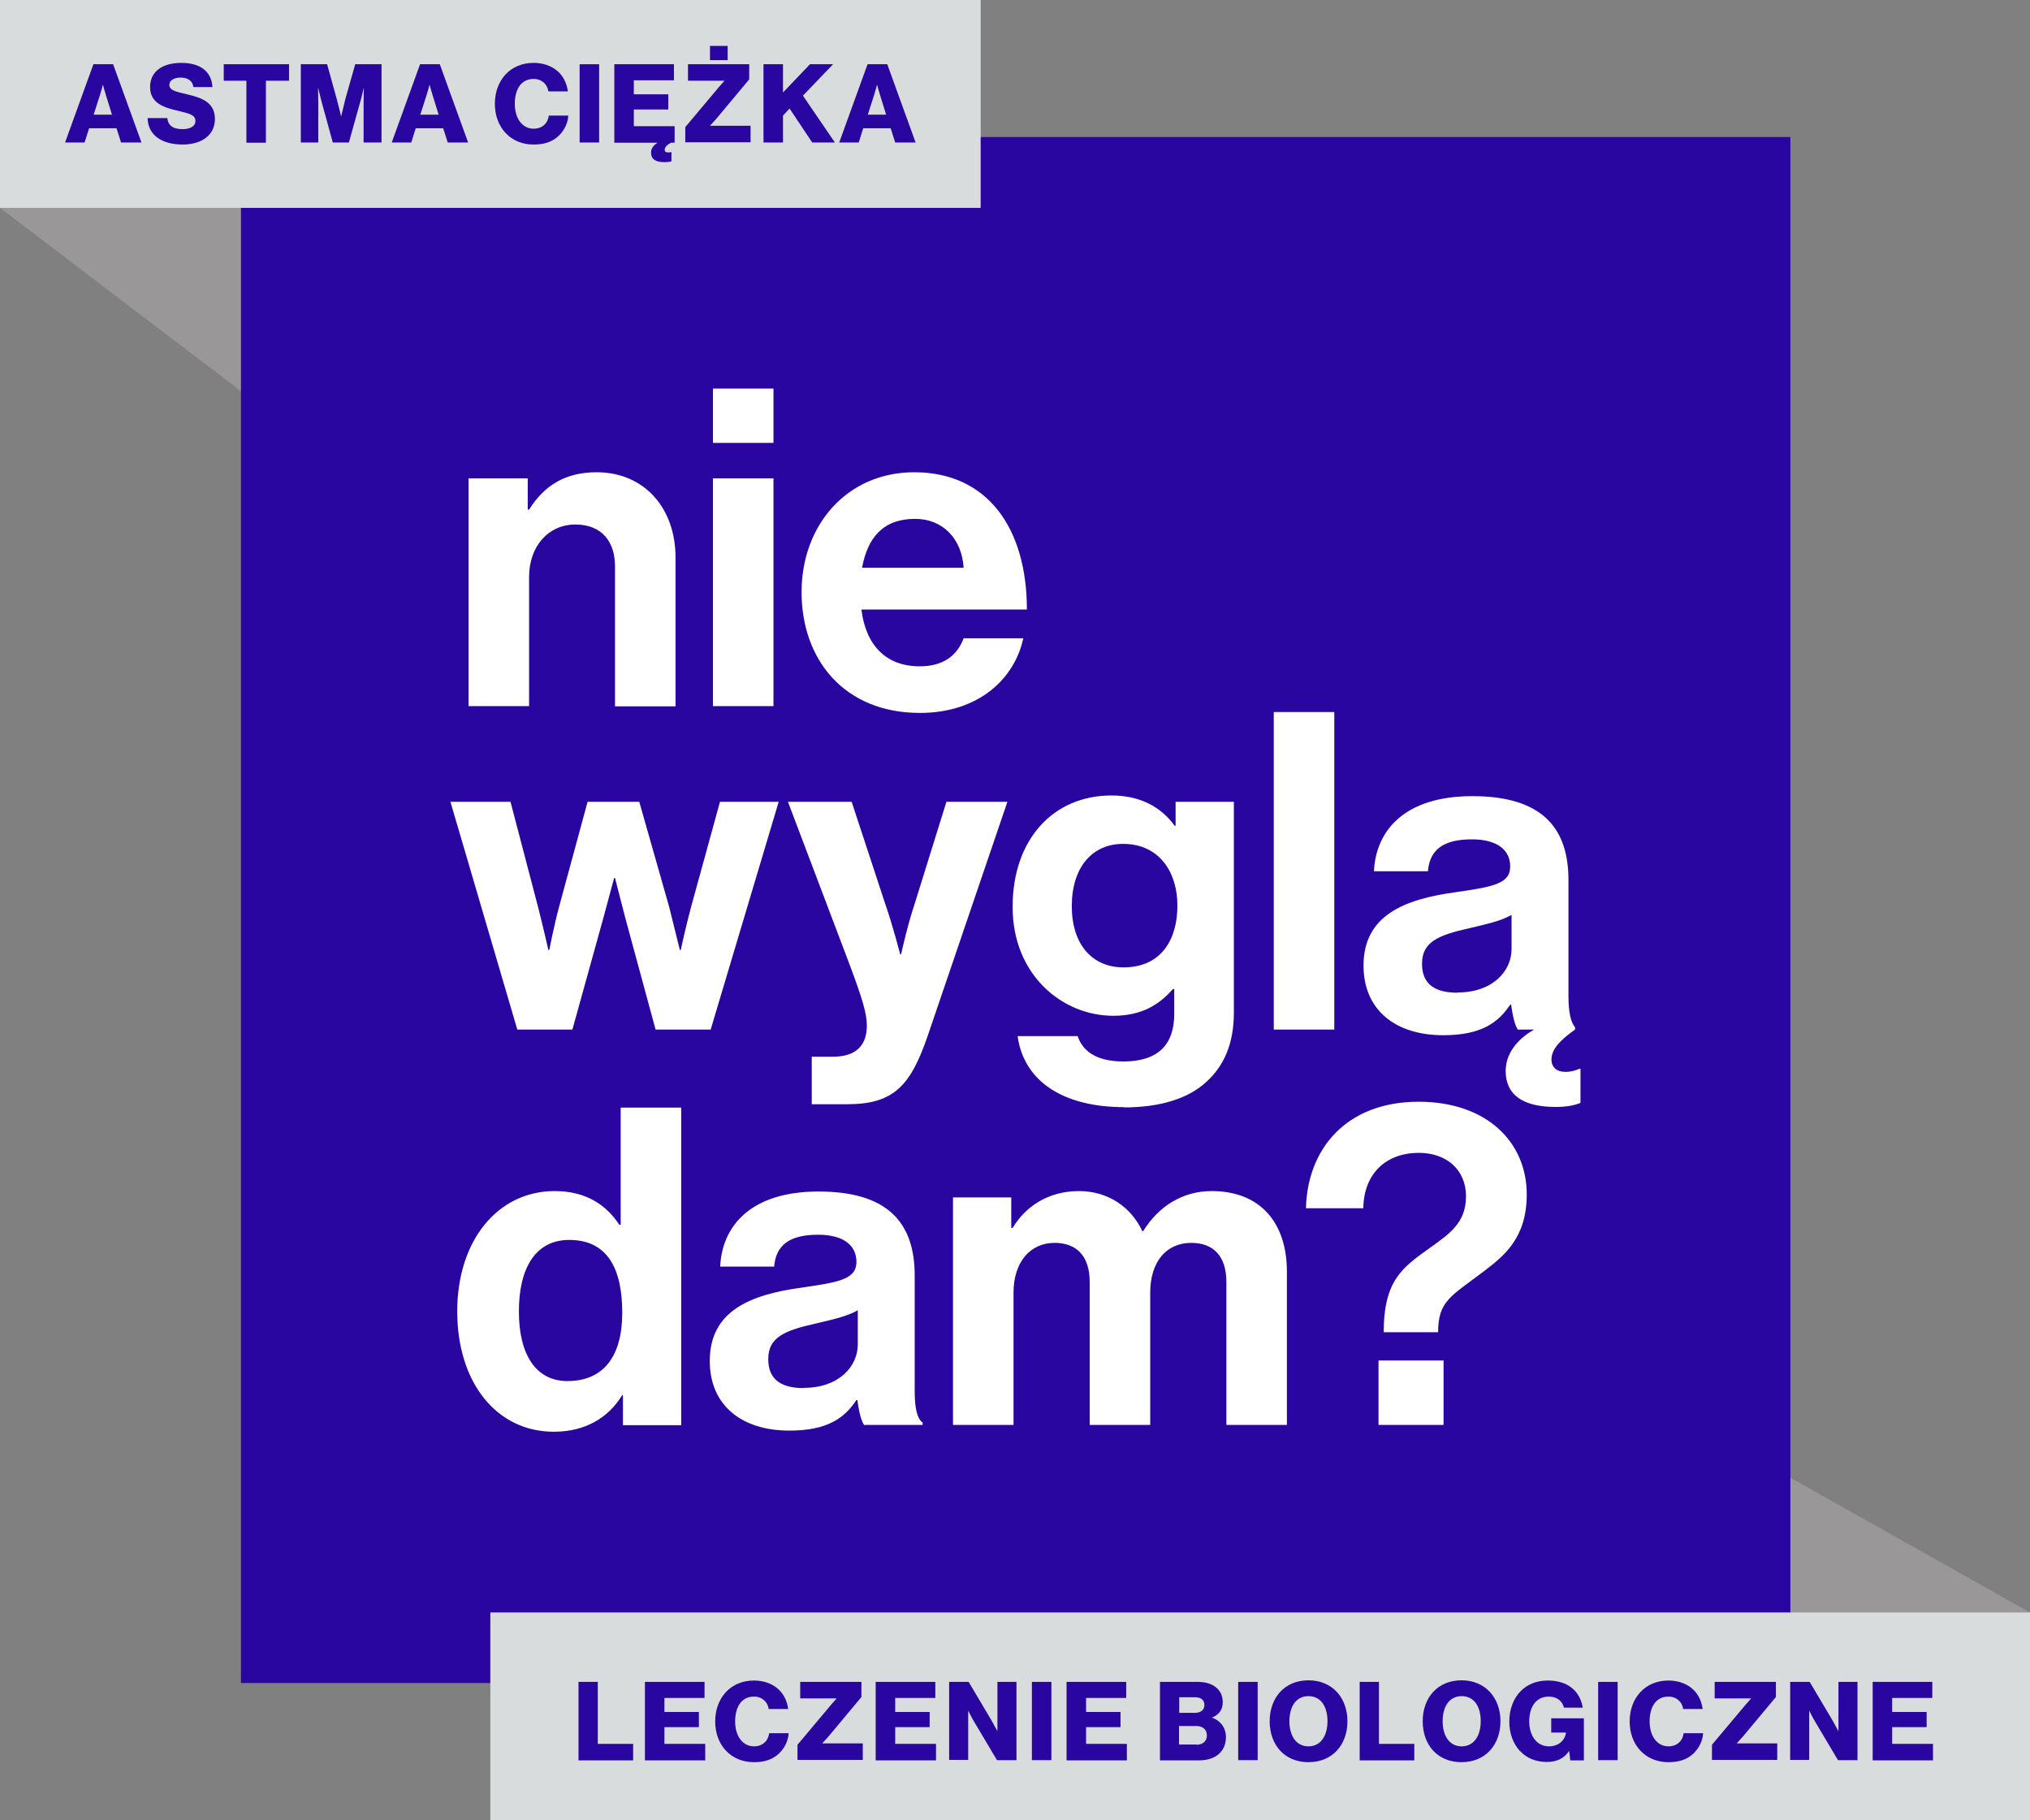 <?xml version="1.0" encoding="UTF-8"?><svg id="a" xmlns="http://www.w3.org/2000/svg" viewBox="0 0 203 182"><rect x="0" y="0" width="203" height="182" fill="#808080" stroke="none"/><defs><style>.b{fill:#fff;}.c{fill:#28069f;}.d{fill:#999798;}.e{fill:#d8dcdc;}</style></defs><path class="d" d="M0,20.783l31.487,23.949V13.342L0,20.783Z"/><path class="d" d="M203,161.218l-33.074-18.589v28.969l33.074-10.38Z"/><path class="c" d="M179.039,13.704H24.097v154.568h154.942V13.704Z"/><path class="b" d="M137.85,142.47h6.506v-6.445h-6.506v6.445ZM138.371,133.199h5.44c0-3.144,1.293-3.596,4.625-6.129,1.904-1.47,4.239-3.234,4.239-7.644,0-5.246-4.012-9.271-10.813-9.271-7.254,0-11.13,4.749-11.266,10.651h5.735c.045-3.46,2.267-5.541,5.554-5.541,2.72,0,4.715,1.651,4.715,4.342s-1.7,3.777-3.605,5.156c-2.72,1.945-4.624,3.234-4.624,8.436ZM95.3,142.47h6.053v-13.229c0-3.03,1.654-4.975,4.103-4.975,2.221,0,3.513,1.334,3.513,3.912v14.292h6.053v-13.229c0-3.03,1.564-4.975,4.103-4.975,2.222,0,3.514,1.334,3.514,3.912v14.292h6.052v-15.309c0-4.976-2.72-8.074-7.526-8.074-2.901,0-5.304,1.515-6.846,4.003h-.09c-1.111-2.397-3.423-4.003-6.325-4.003-3.151,0-5.395,1.606-6.642,3.686h-.136v-3.053h-5.826v22.773-.023ZM80.384,138.784c-2.131,0-3.559-.746-3.559-2.894,0-2.149,1.564-2.85,4.715-3.551,1.519-.362,3.151-.701,4.239-1.334v3.415c0,2.216-1.904,4.342-5.395,4.342M86.436,142.47h5.826v-.226c-.544-.407-.793-1.424-.793-3.143v-11.579c0-5.337-2.766-8.39-9.612-8.39s-9.657,3.506-9.838,7.508h5.395c.181-2.171,1.564-3.188,4.398-3.188,2.539,0,3.831,1.063,3.831,2.714,0,1.741-1.746,2.035-5.508,2.578-5.078.701-9.158,2.306-9.158,7.327,0,4.522,3.287,6.965,7.957,6.965,3.922,0,5.554-1.334,6.71-3.053h.091c.136,1.018.363,2.08.703,2.533M56.74,138.083c-3.106,0-4.851-2.578-4.851-6.965s1.7-7.146,5.032-7.146c3.876,0,5.304,2.94,5.304,7.282s-1.859,6.829-5.486,6.829ZM55.403,143.149c3.196,0,5.486-1.47,6.801-3.641h.091v2.985h5.826v-31.75h-6.053v11.714h-.136c-1.247-1.9-3.242-3.37-6.461-3.37-5.69,0-9.748,4.93-9.748,12.031s3.922,12.031,9.657,12.031"/><path class="b" d="M145.761,99.254c-2.131,0-3.559-.746-3.559-2.895s1.564-2.849,4.715-3.55c1.519-.362,3.151-.701,4.239-1.334v3.415c0,2.216-1.904,4.342-5.395,4.342M151.814,102.941h1.609c-1.292.701-2.856,2.125-2.856,4.138,0,2.307,1.609,3.596,4.987,3.596,1.201,0,1.95-.181,2.494-.407v-3.415h-.091c-.408.181-.839.316-1.428.316-.839,0-1.383-.452-1.383-1.243,0-1.018.884-1.945,2.358-2.985v-.227c-.409-.497-.658-1.424-.658-3.143v-11.579c0-5.337-2.765-8.39-9.612-8.39-6.846,0-9.656,3.505-9.838,7.508h5.395c.182-2.171,1.565-3.189,4.398-3.189,2.539,0,3.831,1.063,3.831,2.714,0,1.741-1.745,2.035-5.508,2.578-5.078.701-9.159,2.307-9.159,7.327,0,4.523,3.287,6.965,7.957,6.965,3.922,0,5.554-1.334,6.71-3.053h.091c.136,1.018.363,2.081.703,2.533M127.377,102.941h6.052v-31.751h-6.052v31.751ZM112.347,96.721c-3.106,0-5.168-2.262-5.168-6.128s2.04-6.219,5.123-6.219c3.649,0,5.44,2.849,5.44,6.174s-1.564,6.174-5.395,6.174ZM112.438,110.72c3.377,0,6.324-.792,8.229-2.578,1.7-1.561,2.72-3.731,2.72-6.92v-21.054h-5.826v2.397h-.091c-1.383-1.9-3.468-3.03-6.324-3.03-5.781,0-9.884,4.342-9.884,11.149s4.987,10.877,10.065,10.877c2.902,0,4.624-1.153,5.962-2.668h.136v2.487c0,3.098-1.655,4.749-5.078,4.749-2.811,0-4.103-1.108-4.579-2.533h-6.007c.612,4.433,4.443,7.101,10.677,7.101M81.177,110.403h3.559c4.625,0,6.325-1.831,8.047-6.874l7.957-23.361h-6.098l-3.196,10.267c-.703,2.081-1.337,4.975-1.337,4.975h-.091s-.748-2.895-1.474-4.975l-3.378-10.267h-6.37l6.143,16.214c1.292,3.46,1.746,4.93,1.746,6.174,0,1.855-.975,3.098-3.378,3.098h-2.131v4.749ZM57.239,102.941l3.106-11.194c.499-1.832,1.065-3.958,1.065-3.958h.091s.544,2.126,1.02,3.958l3.038,11.194h5.508l6.801-22.773h-5.871l-2.902,10.561c-.499,1.854-1.02,4.252-1.02,4.252h-.091s-.589-2.397-1.065-4.297l-2.992-10.516h-5.168l-2.856,10.516c-.499,1.854-.975,4.297-.975,4.297h-.091s-.544-2.397-1.02-4.252l-2.766-10.561h-6.007l6.687,22.773h5.509Z"/><path class="b" d="M91.514,51.877c2.766,0,4.67,1.99,4.851,4.885h-10.156c.544-2.985,2.086-4.885,5.304-4.885ZM91.99,71.28c5.871,0,9.476-3.415,10.337-7.463h-5.962c-.657,1.741-2.04,2.804-4.398,2.804-3.423,0-5.395-2.171-5.826-5.676h16.548c0-8.118-3.922-13.727-11.266-13.727-6.687,0-11.266,5.247-11.266,11.986s4.262,12.076,11.833,12.076ZM71.294,44.279h6.053v-5.428h-6.053v5.428ZM71.294,70.602h6.053v-22.773h-6.053v22.773ZM52.773,47.829h-5.917v22.773h6.053v-12.913c0-3.098,1.95-5.247,4.625-5.247s3.967,1.741,3.967,4.184v13.998h6.053v-14.88c0-4.975-3.151-8.526-7.889-8.526-3.106,0-5.214,1.289-6.755,3.731h-.136v-3.121Z"/><path class="e" d="M98.066,0H0v20.783h98.066V0Z"/><path class="e" d="M203,161.218H49.033v20.782h153.967v-20.782Z"/><path class="c" d="M9.317,6.422h1.995l2.834,7.825h-2.04l-.453-1.425h-2.743l-.453,1.425h-1.95l2.834-7.825h-.023ZM11.198,11.465l-.589-1.9c-.136-.407-.317-1.108-.317-1.108,0,0-.181.701-.317,1.108l-.612,1.9h1.836Z"/><path class="c" d="M16.73,11.805c.091.791.612,1.108,1.542,1.108.635,0,1.27-.226,1.27-.814,0-.633-.635-.746-1.723-1.018-1.36-.317-2.811-.724-2.811-2.375s1.36-2.42,3.128-2.42,3.015.769,3.106,2.42h-1.904c-.068-.611-.544-.95-1.27-.95-.68,0-1.133.294-1.133.724,0,.543.612.678,1.768.95,1.451.339,2.788.791,2.788,2.465,0,1.673-1.405,2.555-3.219,2.555-2.086,0-3.468-.927-3.514-2.646h1.972Z"/><path class="c" d="M24.664,8.073h-2.29v-1.651h6.529v1.651h-2.312v6.196h-1.95v-6.196h.023Z"/><path class="c" d="M32.711,6.422l.952,3.437c.136.497.453,1.786.453,1.786,0,0,.317-1.289.431-1.786l.975-3.437h2.63v7.825h-1.791v-3.935c0-.317.023-1.56.023-1.56,0,0-.272,1.176-.363,1.447l-1.133,4.048h-1.609l-1.111-4.048c-.091-.294-.363-1.47-.363-1.47,0,0,.023,1.266.023,1.583v3.935h-1.746v-7.825h2.63Z"/><path class="c" d="M41.983,6.422h1.995l2.834,7.825h-2.04l-.453-1.425h-2.743l-.453,1.425h-1.95l2.834-7.825h-.023ZM43.864,11.465l-.589-1.9c-.136-.407-.317-1.108-.317-1.108,0,0-.181.701-.317,1.108l-.612,1.9h1.836Z"/><path class="c" d="M49.486,10.38c0-2.329,1.519-4.093,3.876-4.093.907,0,1.677.271,2.244.701.68.52,1.065,1.289,1.179,2.148h-1.95c-.091-.701-.657-1.244-1.474-1.244-1.27,0-1.881,1.063-1.881,2.488s.725,2.488,1.881,2.488c.861,0,1.428-.543,1.519-1.312h1.95c-.045.769-.408,1.492-.952,2.013-.612.588-1.405.882-2.516.882-2.312,0-3.876-1.719-3.876-4.071Z"/><path class="c" d="M57.964,6.422h1.95v7.825h-1.95v-7.825Z"/><path class="c" d="M61.433,6.422h5.962v1.606h-4.012v1.402h3.446v1.515h-3.446v1.673h4.08v1.651h-.363c-.385.203-.635.452-.635.701,0,.181.113.271.34.271.113,0,.249,0,.34-.045v.927c-.136.045-.363.09-.703.09-.929,0-1.337-.339-1.337-.95,0-.475.317-.791.657-.995h-4.33v-7.847Z"/><path class="c" d="M68.528,12.709l3.4-4.048c.136-.158.521-.588.521-.588h-3.65v-1.651h6.121v1.515l-3.287,3.935c-.181.203-.635.701-.635.701h4.058v1.651h-6.529v-1.538.023ZM70.999,4.591h1.768v1.425h-1.768v-1.425Z"/><path class="c" d="M76.349,6.422h1.95v2.827l2.698-2.827h2.312l-3.015,3.143,3.196,4.681h-2.267l-2.267-3.392-.657.701v2.691h-1.95v-7.825Z"/><path class="c" d="M86.731,6.422h1.995l2.834,7.825h-2.04l-.453-1.425h-2.743l-.453,1.425h-1.949l2.834-7.825h-.023ZM88.613,11.465l-.589-1.9c-.136-.407-.317-1.108-.317-1.108,0,0-.181.701-.317,1.108l-.612,1.9h1.836Z"/><path class="c" d="M57.828,168.16h1.95v6.197h3.536v1.65h-5.463v-7.824l-.023-.023Z"/><path class="c" d="M64.493,168.16h5.962v1.606h-4.012v1.402h3.446v1.515h-3.446v1.674h4.08v1.65h-6.03v-7.847Z"/><path class="c" d="M71.52,172.118c0-2.329,1.519-4.093,3.876-4.093.907,0,1.677.271,2.244.701.68.52,1.065,1.289,1.179,2.148h-1.95c-.091-.701-.657-1.244-1.473-1.244-1.27,0-1.882,1.063-1.882,2.488,0,1.424.725,2.487,1.882,2.487.861,0,1.428-.542,1.519-1.311h1.949c-.045.769-.408,1.492-.952,2.012-.612.588-1.405.882-2.516.882-2.312,0-3.876-1.718-3.876-4.07Z"/><path class="c" d="M79.749,174.447l3.4-4.048c.136-.158.521-.588.521-.588h-3.65v-1.651h6.121v1.515l-3.287,3.935c-.181.204-.635.701-.635.701h4.058v1.651h-6.529v-1.538.023Z"/><path class="c" d="M87.57,168.16h5.962v1.606h-4.012v1.402h3.446v1.515h-3.446v1.674h4.08v1.65h-6.03v-7.847Z"/><path class="c" d="M94.915,168.16h1.949l2.335,3.935c.113.226.544.995.544.995v-4.93h1.904v7.825h-1.949l-2.312-3.89c-.136-.203-.567-1.063-.567-1.063v4.93h-1.904v-7.824.022Z"/><path class="c" d="M103.189,168.16h1.949v7.825h-1.949v-7.825Z"/><path class="c" d="M106.657,168.16h5.962v1.606h-4.012v1.402h3.445v1.515h-3.445v1.674h4.08v1.65h-6.03v-7.847Z"/><path class="c" d="M115.974,168.16h3.786c.816,0,1.405.204,1.836.543.453.362.68.882.68,1.493,0,.768-.408,1.266-1.088,1.537.861.294,1.405,1.018,1.405,1.945,0,.792-.294,1.357-.793,1.764-.453.362-1.111.565-1.927.565h-3.876v-7.824l-.023-.023ZM119.488,171.258c.566,0,.952-.271.952-.791s-.363-.769-.93-.769h-1.586v1.56h1.586-.022ZM119.646,174.447c.635,0,1.043-.362,1.043-.927,0-.633-.453-.95-1.065-.95h-1.723v1.854h1.745v.023Z"/><path class="c" d="M123.818,168.16h1.949v7.825h-1.949v-7.825Z"/><path class="c" d="M126.968,172.095c0-2.352,1.497-4.093,3.877-4.093s3.899,1.741,3.899,4.093-1.496,4.093-3.899,4.093-3.877-1.741-3.877-4.093ZM132.749,172.095c0-1.425-.635-2.51-1.904-2.51-1.27,0-1.904,1.085-1.904,2.51s.657,2.51,1.904,2.51,1.904-1.085,1.904-2.51Z"/><path class="c" d="M135.945,168.16h1.95v6.197h3.536v1.65h-5.463v-7.824l-.023-.023Z"/><path class="c" d="M142.27,172.095c0-2.352,1.496-4.093,3.876-4.093,2.381,0,3.899,1.741,3.899,4.093s-1.496,4.093-3.899,4.093-3.876-1.741-3.876-4.093ZM148.073,172.095c0-1.425-.634-2.51-1.904-2.51-1.269,0-1.904,1.085-1.904,2.51s.657,2.51,1.904,2.51,1.904-1.085,1.904-2.51Z"/><path class="c" d="M151.995,175.08c-.68-.746-1.065-1.764-1.065-2.962,0-1.199.408-2.307,1.156-3.053.657-.656,1.564-1.04,2.697-1.04,2.018,0,3.219,1.062,3.491,2.713h-1.881c-.136-.633-.68-1.108-1.519-1.108-1.292,0-1.95,1.063-1.95,2.488,0,1.424.748,2.487,1.973,2.487,1.02,0,1.632-.678,1.7-1.379h-1.474v-1.425h3.265v4.206h-1.361l-.113-.949c-.521.791-1.292,1.108-2.221,1.108-1.111,0-2.041-.385-2.675-1.086h-.023Z"/><path class="c" d="M159.816,168.16h1.949v7.825h-1.949v-7.825Z"/><path class="c" d="M162.967,172.118c0-2.329,1.519-4.093,3.876-4.093.907,0,1.678.271,2.244.701.68.52,1.066,1.289,1.179,2.148h-1.949c-.091-.701-.658-1.244-1.474-1.244-1.269,0-1.881,1.063-1.881,2.488,0,1.424.725,2.487,1.881,2.487.862,0,1.428-.542,1.519-1.311h1.949c-.045.769-.408,1.492-.952,2.012-.612.588-1.405.882-2.516.882-2.312,0-3.876-1.718-3.876-4.07Z"/><path class="c" d="M171.196,174.447l3.4-4.048c.136-.158.521-.588.521-.588h-3.649v-1.651h6.12v1.515l-3.287,3.935c-.181.204-.635.701-.635.701h4.058v1.651h-6.528v-1.538.023Z"/><path class="c" d="M179.016,168.16h1.95l2.335,3.935c.113.226.544.995.544.995v-4.93h1.904v7.825h-1.95l-2.312-3.89c-.136-.203-.567-1.063-.567-1.063v4.93h-1.904v-7.824.022Z"/><path class="c" d="M187.268,168.16h5.962v1.606h-4.013v1.402h3.446v1.515h-3.446v1.674h4.081v1.65h-6.03v-7.847Z"/></svg>